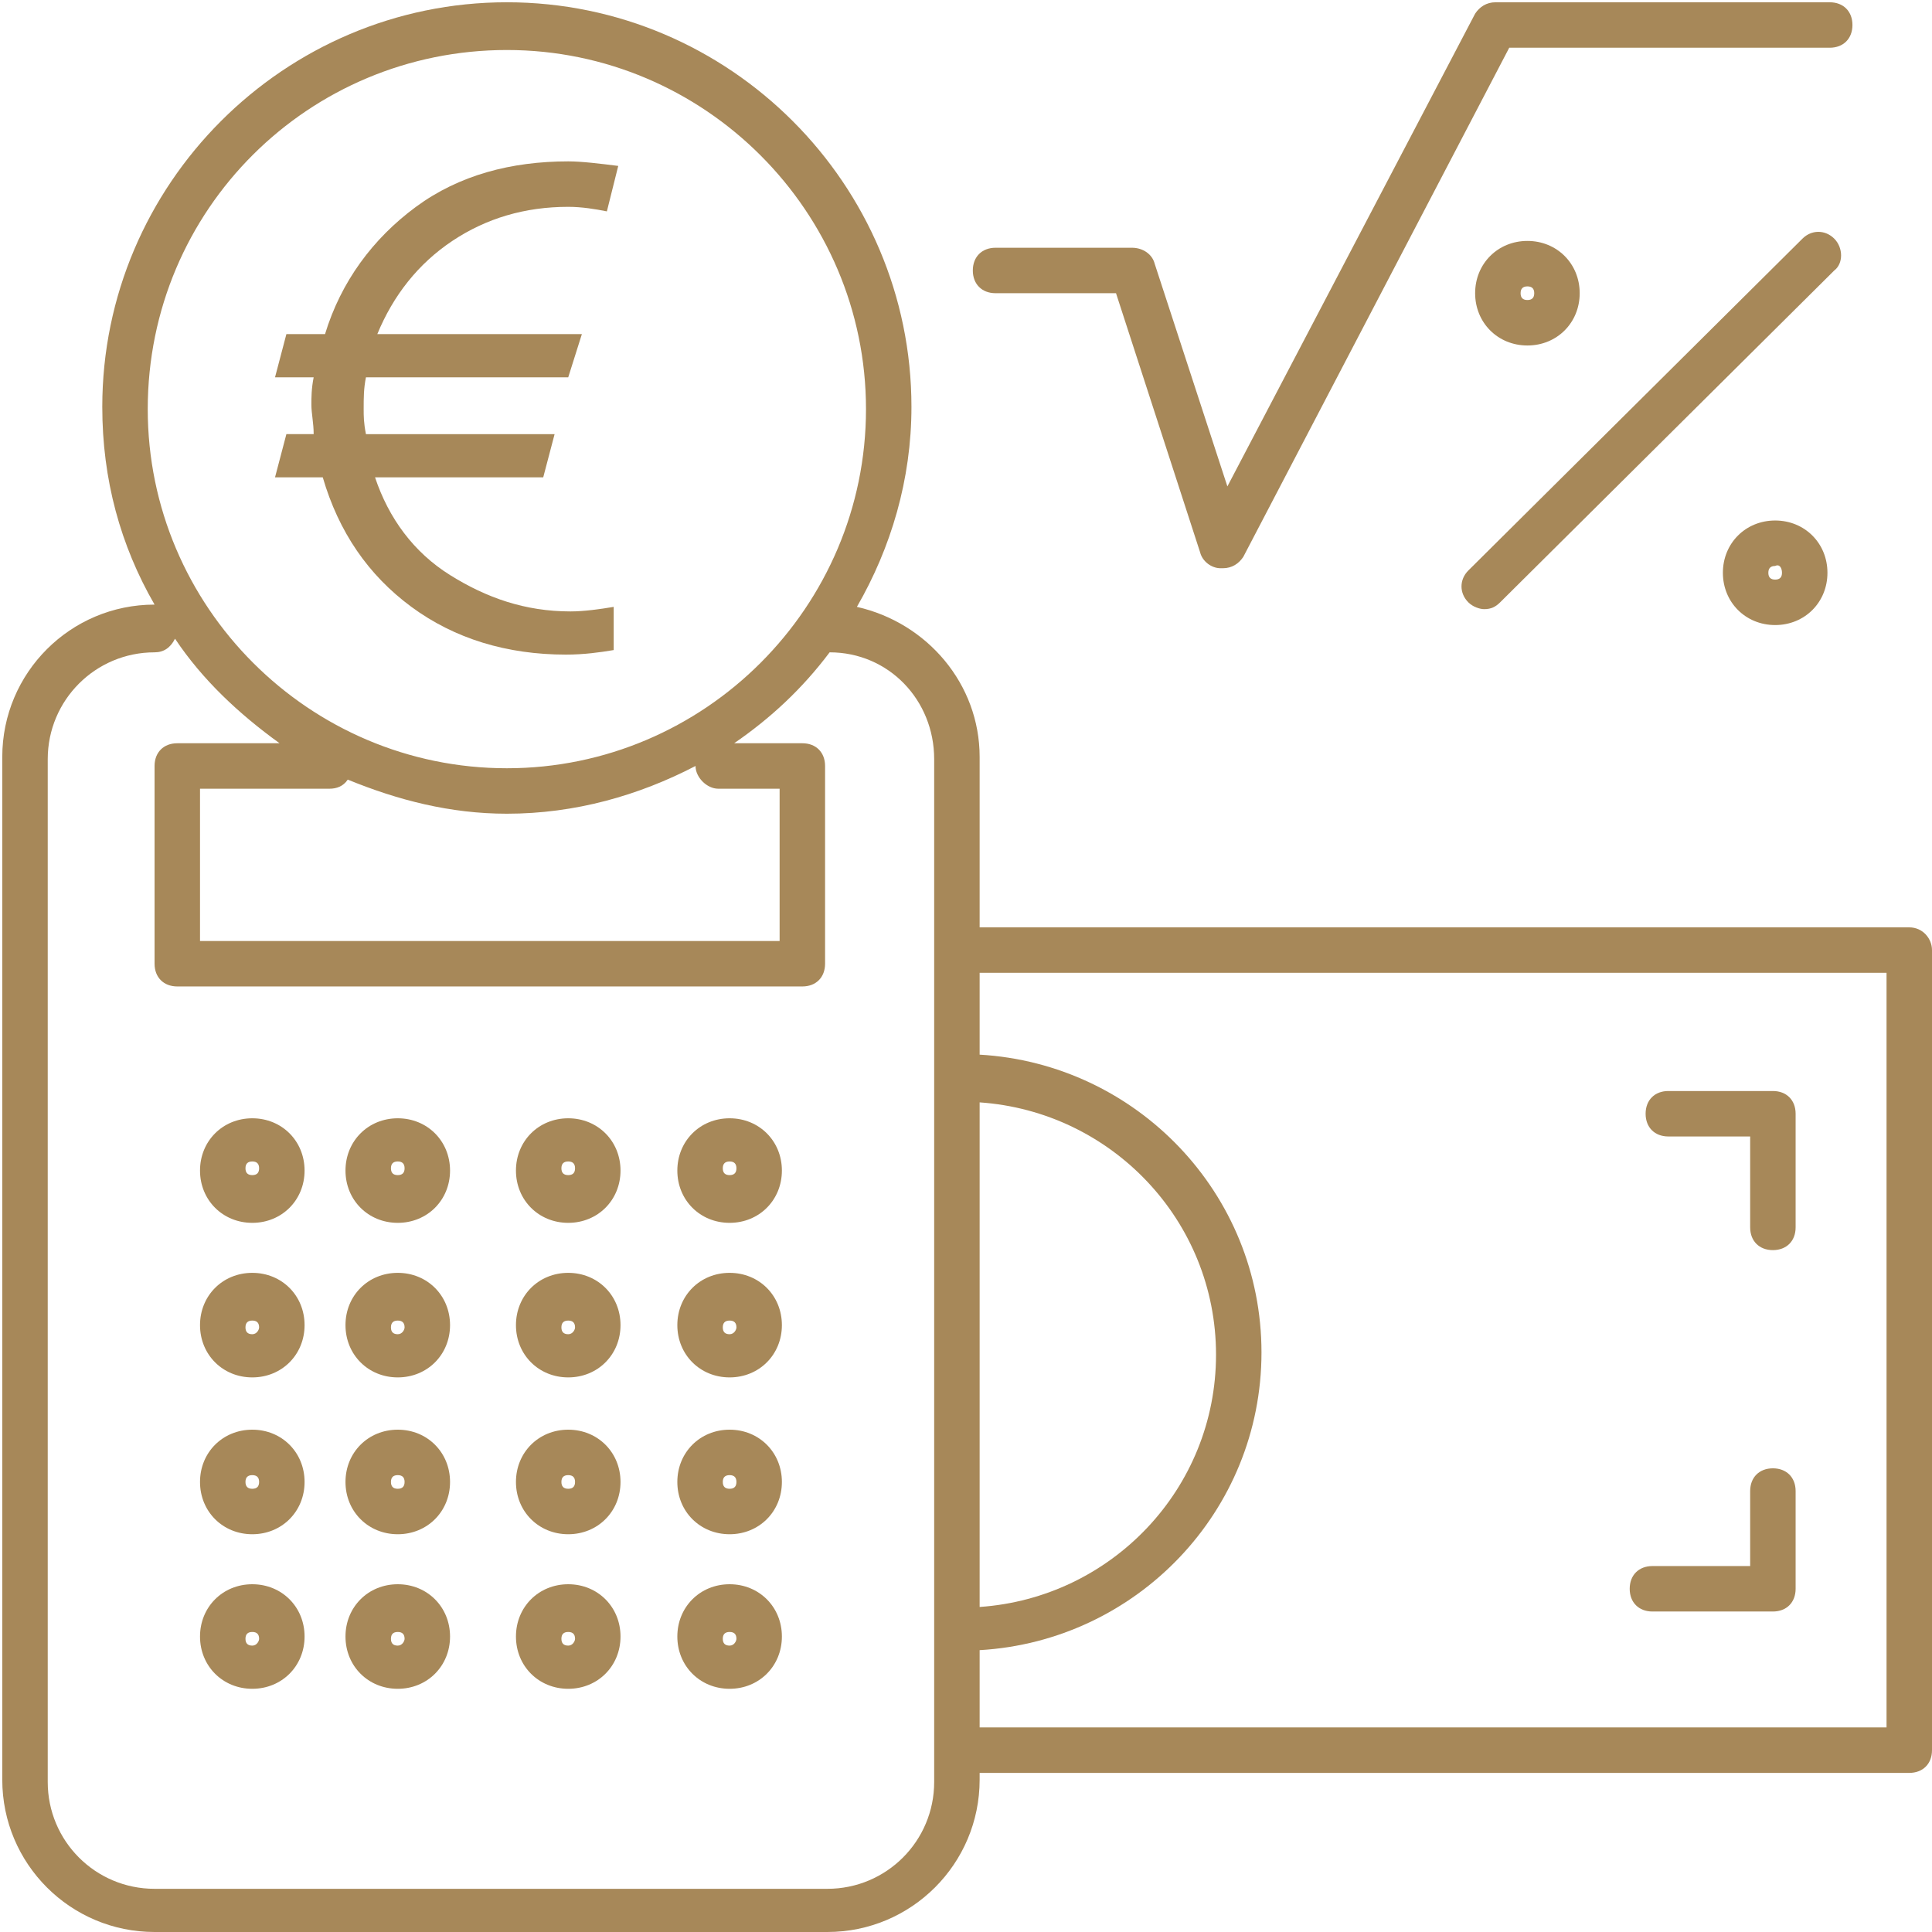 <?xml version="1.0" encoding="utf-8"?>
<!-- Generator: Adobe Illustrator 22.0.0, SVG Export Plug-In . SVG Version: 6.00 Build 0)  -->
<svg version="1.1" id="Livello_1" xmlns="http://www.w3.org/2000/svg" xmlns:xlink="http://www.w3.org/1999/xlink" x="0px" y="0px"
	 viewBox="0 0 85 85" style="enable-background:new 0 0 85 85;" xml:space="preserve">
<style type="text/css">
	.st0{fill:#A78859;}
</style>
<g>
	<path class="st0" d="M11.1,49.2c-1.3,0-2.3,1-2.3,2.3s1,2.3,2.3,2.3s2.3-1,2.3-2.3S12.4,49.2,11.1,49.2z M11.1,51.7
		c-0.2,0-0.3-0.1-0.3-0.3s0.1-0.3,0.3-0.3s0.3,0.1,0.3,0.3S11.3,51.7,11.1,51.7z"/>
	<path class="st0" d="M17.5,49.2c-1.3,0-2.3,1-2.3,2.3s1,2.3,2.3,2.3s2.3-1,2.3-2.3S18.8,49.2,17.5,49.2z M17.5,51.7
		c-0.2,0-0.3-0.1-0.3-0.3s0.1-0.3,0.3-0.3s0.3,0.1,0.3,0.3S17.7,51.7,17.5,51.7z"/>
	<path class="st0" d="M25,49.2c-1.3,0-2.3,1-2.3,2.3s1,2.3,2.3,2.3s2.3-1,2.3-2.3S26.3,49.2,25,49.2z M25,51.7
		c-0.2,0-0.3-0.1-0.3-0.3s0.1-0.3,0.3-0.3s0.3,0.1,0.3,0.3S25.2,51.7,25,51.7z"/>
	<path class="st0" d="M32.1,49.2c-1.3,0-2.3,1-2.3,2.3s1,2.3,2.3,2.3s2.3-1,2.3-2.3S33.4,49.2,32.1,49.2z M32.1,51.7
		c-0.2,0-0.3-0.1-0.3-0.3s0.1-0.3,0.3-0.3s0.3,0.1,0.3,0.3S32.3,51.7,32.1,51.7z"/>
	<path class="st0" d="M11.1,56c-1.3,0-2.3,1-2.3,2.3s1,2.3,2.3,2.3s2.3-1,2.3-2.3S12.4,56,11.1,56z M11.1,58.7
		c-0.2,0-0.3-0.1-0.3-0.3s0.1-0.3,0.3-0.3s0.3,0.1,0.3,0.3C11.4,58.5,11.3,58.7,11.1,58.7z"/>
	<path class="st0" d="M17.5,56c-1.3,0-2.3,1-2.3,2.3s1,2.3,2.3,2.3s2.3-1,2.3-2.3S18.8,56,17.5,56z M17.5,58.7
		c-0.2,0-0.3-0.1-0.3-0.3s0.1-0.3,0.3-0.3s0.3,0.1,0.3,0.3C17.8,58.5,17.7,58.7,17.5,58.7z"/>
	<path class="st0" d="M25,56c-1.3,0-2.3,1-2.3,2.3s1,2.3,2.3,2.3s2.3-1,2.3-2.3S26.3,56,25,56z M25,58.7c-0.2,0-0.3-0.1-0.3-0.3
		s0.1-0.3,0.3-0.3s0.3,0.1,0.3,0.3C25.3,58.5,25.2,58.7,25,58.7z"/>
	<path class="st0" d="M32.1,56c-1.3,0-2.3,1-2.3,2.3s1,2.3,2.3,2.3s2.3-1,2.3-2.3S33.4,56,32.1,56z M32.1,58.7
		c-0.2,0-0.3-0.1-0.3-0.3s0.1-0.3,0.3-0.3s0.3,0.1,0.3,0.3C32.4,58.5,32.3,58.7,32.1,58.7z"/>
	<path class="st0" d="M11.1,62.9c-1.3,0-2.3,1-2.3,2.3s1,2.3,2.3,2.3s2.3-1,2.3-2.3S12.4,62.9,11.1,62.9z M11.1,65.5
		c-0.2,0-0.3-0.1-0.3-0.3s0.1-0.3,0.3-0.3s0.3,0.1,0.3,0.3S11.3,65.5,11.1,65.5z"/>
	<path class="st0" d="M17.5,62.9c-1.3,0-2.3,1-2.3,2.3s1,2.3,2.3,2.3s2.3-1,2.3-2.3S18.8,62.9,17.5,62.9z M17.5,65.5
		c-0.2,0-0.3-0.1-0.3-0.3s0.1-0.3,0.3-0.3s0.3,0.1,0.3,0.3S17.7,65.5,17.5,65.5z"/>
	<path class="st0" d="M25,62.9c-1.3,0-2.3,1-2.3,2.3s1,2.3,2.3,2.3s2.3-1,2.3-2.3S26.3,62.9,25,62.9z M25,65.5
		c-0.2,0-0.3-0.1-0.3-0.3s0.1-0.3,0.3-0.3s0.3,0.1,0.3,0.3S25.2,65.5,25,65.5z"/>
	<path class="st0" d="M32.1,62.9c-1.3,0-2.3,1-2.3,2.3s1,2.3,2.3,2.3s2.3-1,2.3-2.3S33.4,62.9,32.1,62.9z M32.1,65.5
		c-0.2,0-0.3-0.1-0.3-0.3s0.1-0.3,0.3-0.3s0.3,0.1,0.3,0.3S32.3,65.5,32.1,65.5z"/>
	<path class="st0" d="M11.1,69.7c-1.3,0-2.3,1-2.3,2.3s1,2.3,2.3,2.3s2.3-1,2.3-2.3S12.4,69.7,11.1,69.7z M11.1,72.4
		c-0.2,0-0.3-0.1-0.3-0.3s0.1-0.3,0.3-0.3s0.3,0.1,0.3,0.3C11.4,72.2,11.3,72.4,11.1,72.4z"/>
	<path class="st0" d="M17.5,69.7c-1.3,0-2.3,1-2.3,2.3s1,2.3,2.3,2.3s2.3-1,2.3-2.3S18.8,69.7,17.5,69.7z M17.5,72.4
		c-0.2,0-0.3-0.1-0.3-0.3s0.1-0.3,0.3-0.3s0.3,0.1,0.3,0.3C17.8,72.2,17.7,72.4,17.5,72.4z"/>
	<path class="st0" d="M25,69.7c-1.3,0-2.3,1-2.3,2.3s1,2.3,2.3,2.3s2.3-1,2.3-2.3S26.3,69.7,25,69.7z M25,72.4
		c-0.2,0-0.3-0.1-0.3-0.3s0.1-0.3,0.3-0.3s0.3,0.1,0.3,0.3C25.3,72.2,25.2,72.4,25,72.4z"/>
	<path class="st0" d="M32.1,69.7c-1.3,0-2.3,1-2.3,2.3s1,2.3,2.3,2.3s2.3-1,2.3-2.3S33.4,69.7,32.1,69.7z M32.1,72.4
		c-0.2,0-0.3-0.1-0.3-0.3s0.1-0.3,0.3-0.3s0.3,0.1,0.3,0.3C32.4,72.2,32.3,72.4,32.1,72.4z"/>
	<path class="st0" d="M84,40.8H43.1v-7.5c0-3.2-2.3-5.9-5.4-6.6c1.5-2.6,2.4-5.6,2.4-8.8c0-9.8-8-17.8-17.8-17.8S4.5,8.1,4.5,17.9
		c0,3.2,0.8,6.1,2.3,8.7c-3.7,0-6.7,3-6.7,6.7v45c0,3.7,3,6.7,6.7,6.7h29.6c3.7,0,6.7-3,6.7-6.7V78H84c0.6,0,1-0.4,1-1V41.8
		C85,41.3,84.6,40.8,84,40.8z M43.1,48.5c5.8,0.4,10.4,5.2,10.4,11.1c0,5.9-4.6,10.7-10.4,11.1V48.5z M22.3,2.2
		C31,2.2,38.1,9.3,38.1,18S31,33.8,22.3,33.8c-8.7,0-15.8-7.1-15.8-15.8C6.5,9.2,13.6,2.2,22.3,2.2z M31.6,34.7h2.7v6.7H8.8v-6.7
		h5.7c0.3,0,0.6-0.1,0.8-0.4c2.2,0.9,4.5,1.5,7,1.5c3,0,5.8-0.8,8.3-2.1C30.6,34.2,31.1,34.7,31.6,34.7z M41.1,78.4
		c0,2.6-2.1,4.7-4.7,4.7H6.8c-2.6,0-4.7-2.1-4.7-4.7v-45c0-2.6,2.1-4.7,4.7-4.7c0.4,0,0.7-0.2,0.9-0.6c1.2,1.8,2.8,3.3,4.6,4.6H7.8
		c-0.6,0-1,0.4-1,1v8.7c0,0.6,0.4,1,1,1h27.5c0.6,0,1-0.4,1-1v-8.7c0-0.6-0.4-1-1-1h-3c1.6-1.1,3-2.4,4.2-4c2.6,0,4.6,2.1,4.6,4.7
		v8.5v35.2V78.4z M83,76H43.1v-3.4c6.9-0.4,12.4-6.1,12.4-13.1S50,46.8,43.1,46.4v-3.6H83V76z"/>
	<path class="st0" d="M72.7,70.9H78c0.6,0,1-0.4,1-1v-4.3c0-0.6-0.4-1-1-1s-1,0.4-1,1v3.3h-4.3c-0.6,0-1,0.4-1,1
		S72.1,70.9,72.7,70.9z"/>
	<path class="st0" d="M73.4,50H77v4c0,0.6,0.4,1,1,1s1-0.4,1-1v-5c0-0.6-0.4-1-1-1h-4.6c-0.6,0-1,0.4-1,1S72.8,50,73.4,50z"/>
	<path class="st0" d="M69.5,12.9c0-1.3-1-2.3-2.3-2.3s-2.3,1-2.3,2.3s1,2.3,2.3,2.3S69.5,14.2,69.5,12.9z M66.9,12.9
		c0-0.2,0.1-0.3,0.3-0.3s0.3,0.1,0.3,0.3s-0.1,0.3-0.3,0.3S66.9,13.1,66.9,12.9z"/>
	<path class="st0" d="M75.8,25.2c0,1.3,1,2.3,2.3,2.3s2.3-1,2.3-2.3s-1-2.3-2.3-2.3S75.8,23.9,75.8,25.2z M78.4,25.2
		c0,0.2-0.1,0.3-0.3,0.3c-0.2,0-0.3-0.1-0.3-0.3s0.1-0.3,0.3-0.3C78.3,24.8,78.4,25,78.4,25.2z"/>
	<path class="st0" d="M43.8,12.9h5.3l3.7,11.4c0.1,0.4,0.5,0.7,0.9,0.7h0.1c0.4,0,0.7-0.2,0.9-0.5L66.4,2.1h14.1c0.6,0,1-0.4,1-1
		s-0.4-1-1-1H65.8c-0.4,0-0.7,0.2-0.9,0.5L54,21.4l-3.2-9.8c-0.1-0.4-0.5-0.7-1-0.7h-6c-0.6,0-1,0.4-1,1S43.2,12.9,43.8,12.9z"/>
	<path class="st0" d="M80.7,10.5c-0.4-0.4-1-0.4-1.4,0L64.6,25.1c-0.4,0.4-0.4,1,0,1.4c0.2,0.2,0.5,0.3,0.7,0.3
		c0.3,0,0.5-0.1,0.7-0.3l14.7-14.6C81.1,11.6,81.1,10.9,80.7,10.5z"/>
	<path class="st0" d="M12.1,21h2.1c0.7,2.4,2,4.3,3.9,5.7s4.2,2.1,6.8,2.1c0.8,0,1.5-0.1,2.1-0.2v-1.9c-0.6,0.1-1.3,0.2-1.9,0.2
		c-2,0-3.7-0.6-5.3-1.6c-1.6-1-2.7-2.5-3.3-4.3h7.4l0.5-1.9h-8.3C16,18.6,16,18.3,16,18c0-0.5,0-0.9,0.1-1.4H25l0.6-1.9h-9
		c0.7-1.7,1.8-3.1,3.3-4.1s3.2-1.5,5.1-1.5c0.6,0,1.2,0.1,1.7,0.2l0.5-2c-0.8-0.1-1.6-0.2-2.2-0.2c-2.5,0-4.8,0.6-6.7,2
		c-1.9,1.4-3.3,3.3-4,5.6h-1.7l-0.5,1.9h1.7c-0.1,0.5-0.1,0.9-0.1,1.2c0,0.4,0.1,0.8,0.1,1.3h-1.2L12.1,21z"/>
</g>
</svg>
